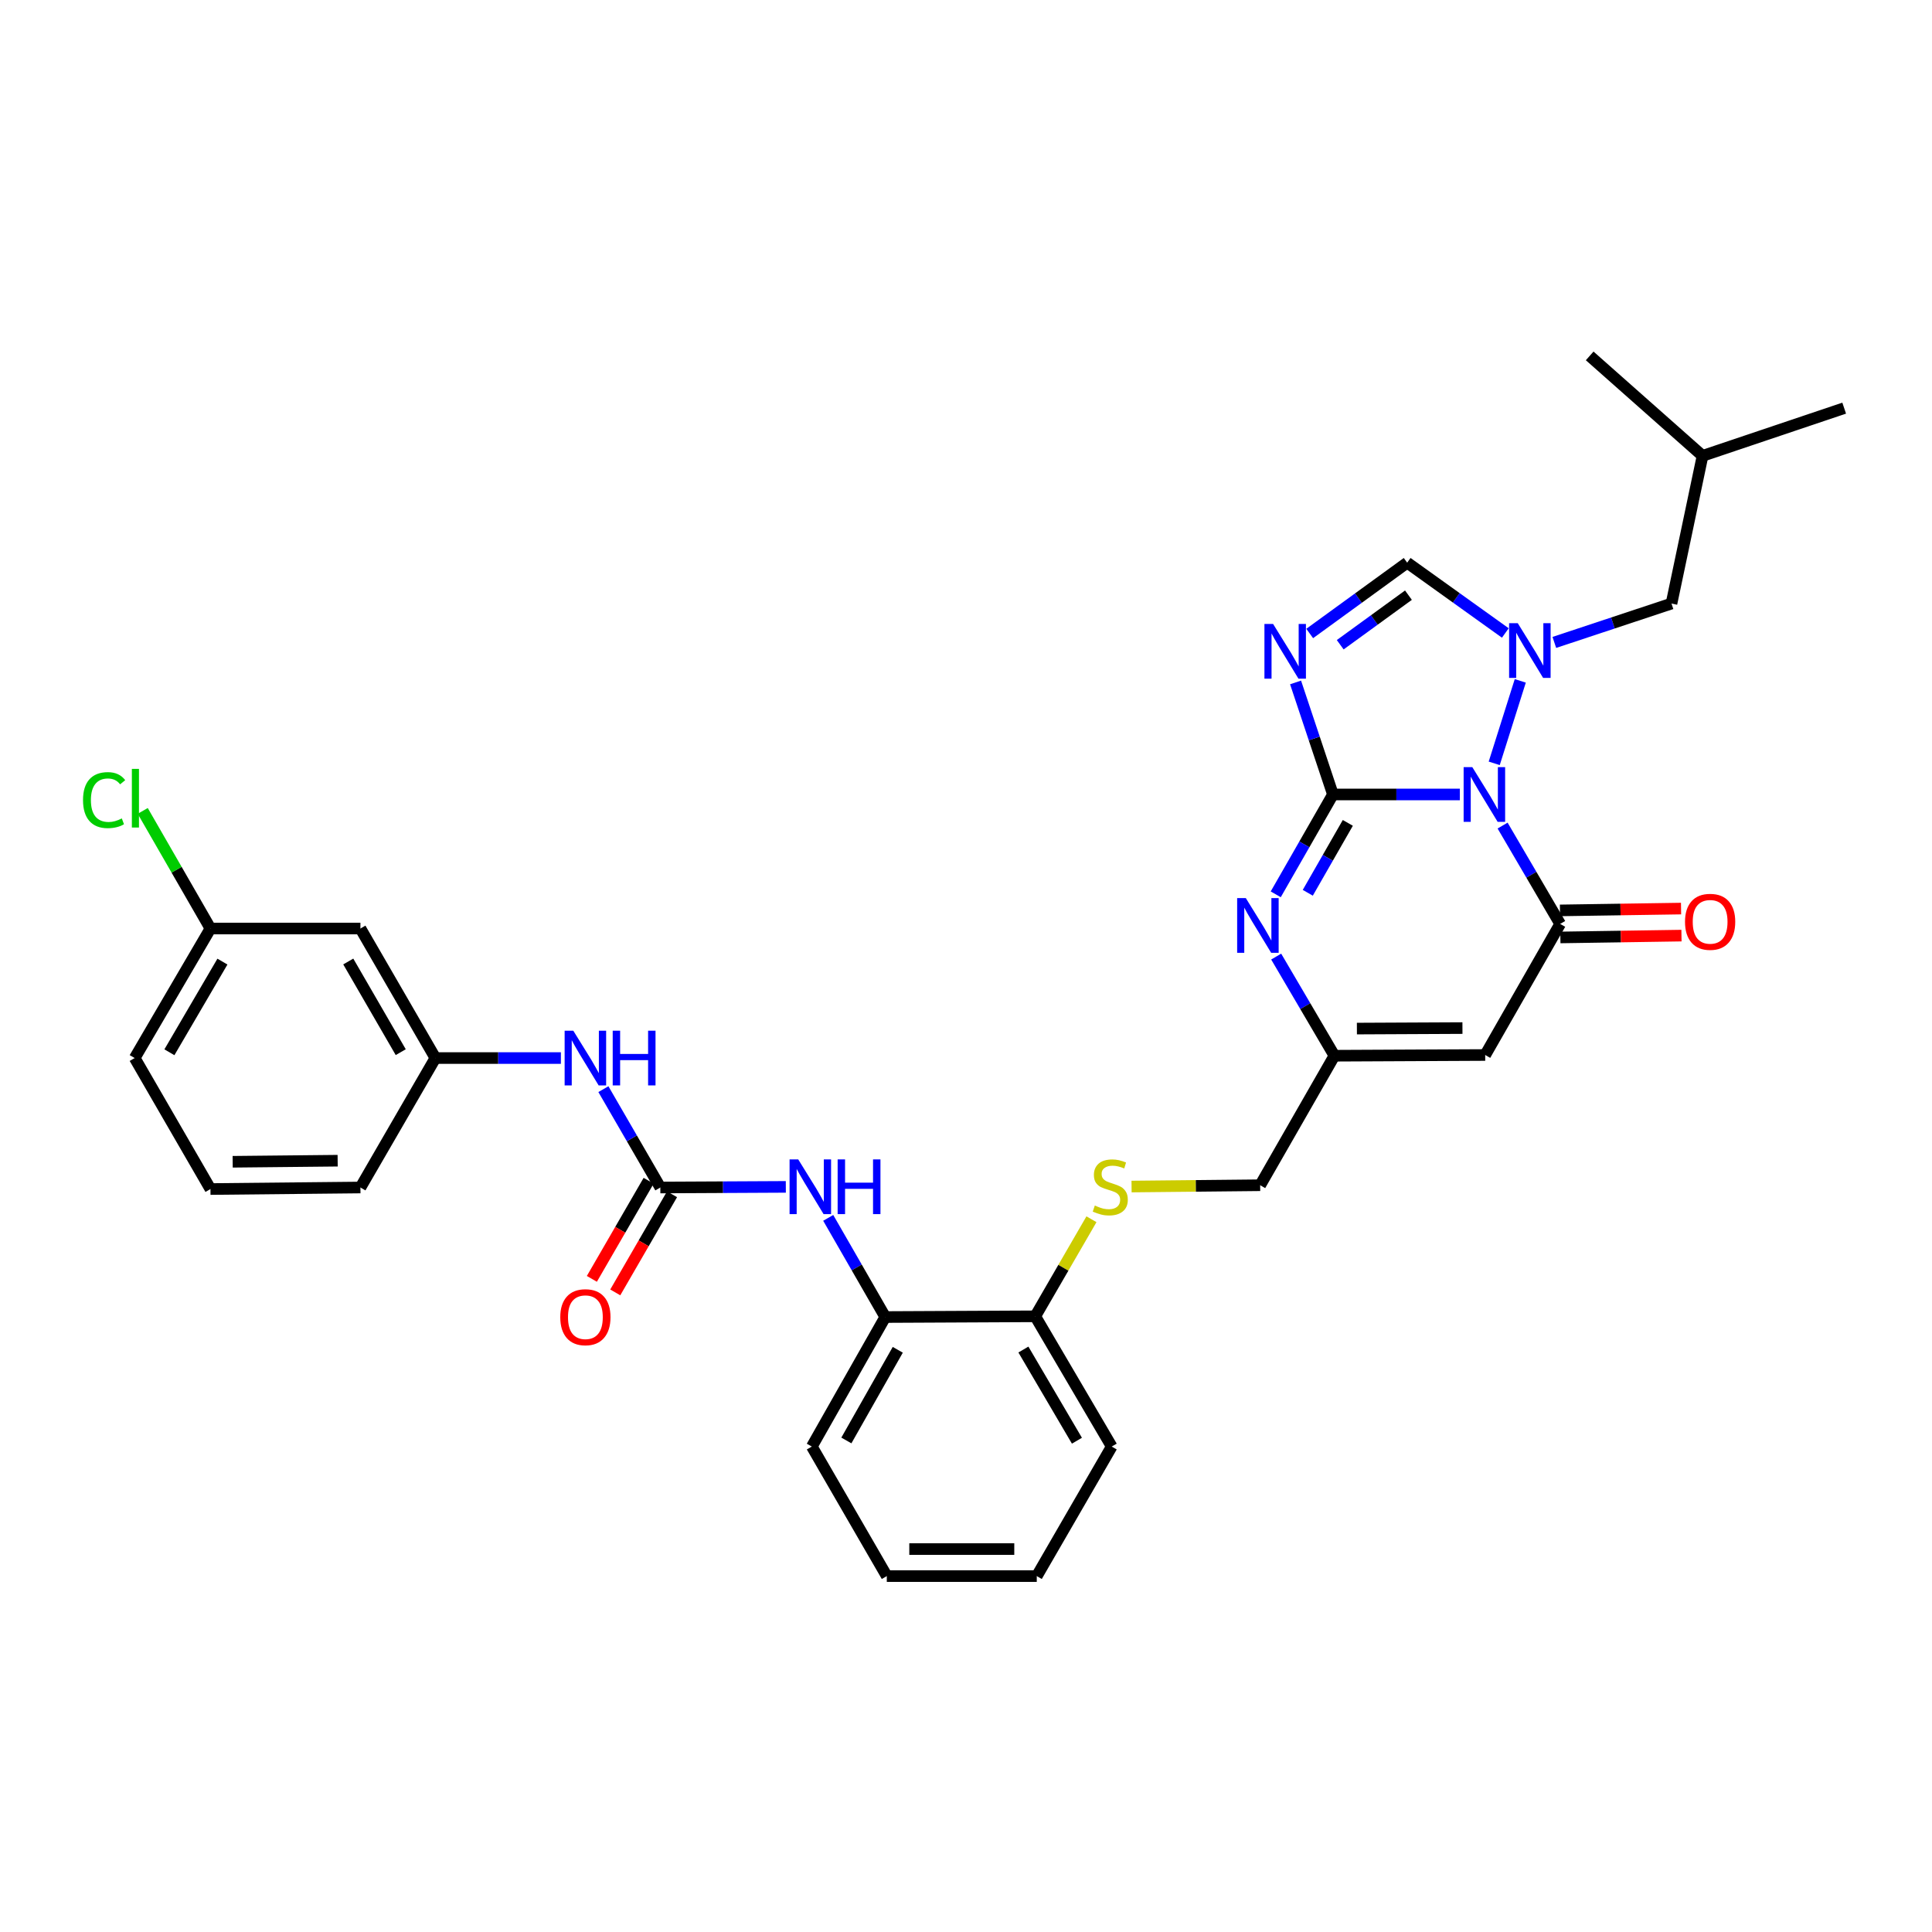 <?xml version='1.0' encoding='iso-8859-1'?>
<svg version='1.1' baseProfile='full'
              xmlns='http://www.w3.org/2000/svg'
                      xmlns:rdkit='http://www.rdkit.org/xml'
                      xmlns:xlink='http://www.w3.org/1999/xlink'
                  xml:space='preserve'
width='1000px' height='1000px' viewBox='0 0 1000 1000'>
<!-- END OF HEADER -->
<rect style='opacity:1.0;fill:#FFFFFF;stroke:none' width='1000' height='1000' x='0' y='0'> </rect>
<path class='bond-0' d='M 755.615,411.216 L 722.771,411.216' style='fill:none;fill-rule:evenodd;stroke:#0000FF;stroke-width:6px;stroke-linecap:butt;stroke-linejoin:miter;stroke-opacity:1' />
<path class='bond-0' d='M 722.771,411.216 L 689.926,411.216' style='fill:none;fill-rule:evenodd;stroke:#000000;stroke-width:6px;stroke-linecap:butt;stroke-linejoin:miter;stroke-opacity:1' />
<path class='bond-1' d='M 773.406,395.103 L 786.893,352.413' style='fill:none;fill-rule:evenodd;stroke:#0000FF;stroke-width:6px;stroke-linecap:butt;stroke-linejoin:miter;stroke-opacity:1' />
<path class='bond-3' d='M 777.741,427.317 L 792.641,452.769' style='fill:none;fill-rule:evenodd;stroke:#0000FF;stroke-width:6px;stroke-linecap:butt;stroke-linejoin:miter;stroke-opacity:1' />
<path class='bond-3' d='M 792.641,452.769 L 807.541,478.222' style='fill:none;fill-rule:evenodd;stroke:#000000;stroke-width:6px;stroke-linecap:butt;stroke-linejoin:miter;stroke-opacity:1' />
<path class='bond-2' d='M 689.926,411.216 L 680.255,382.22' style='fill:none;fill-rule:evenodd;stroke:#000000;stroke-width:6px;stroke-linecap:butt;stroke-linejoin:miter;stroke-opacity:1' />
<path class='bond-2' d='M 680.255,382.22 L 670.583,353.224' style='fill:none;fill-rule:evenodd;stroke:#0000FF;stroke-width:6px;stroke-linecap:butt;stroke-linejoin:miter;stroke-opacity:1' />
<path class='bond-4' d='M 689.926,411.216 L 675.123,437.059' style='fill:none;fill-rule:evenodd;stroke:#000000;stroke-width:6px;stroke-linecap:butt;stroke-linejoin:miter;stroke-opacity:1' />
<path class='bond-4' d='M 675.123,437.059 L 660.319,462.902' style='fill:none;fill-rule:evenodd;stroke:#0000FF;stroke-width:6px;stroke-linecap:butt;stroke-linejoin:miter;stroke-opacity:1' />
<path class='bond-4' d='M 697.629,425.925 L 687.267,444.015' style='fill:none;fill-rule:evenodd;stroke:#000000;stroke-width:6px;stroke-linecap:butt;stroke-linejoin:miter;stroke-opacity:1' />
<path class='bond-4' d='M 687.267,444.015 L 676.904,462.105' style='fill:none;fill-rule:evenodd;stroke:#0000FF;stroke-width:6px;stroke-linecap:butt;stroke-linejoin:miter;stroke-opacity:1' />
<path class='bond-6' d='M 779.158,327.63 L 753.754,309.434' style='fill:none;fill-rule:evenodd;stroke:#0000FF;stroke-width:6px;stroke-linecap:butt;stroke-linejoin:miter;stroke-opacity:1' />
<path class='bond-6' d='M 753.754,309.434 L 728.351,291.237' style='fill:none;fill-rule:evenodd;stroke:#000000;stroke-width:6px;stroke-linecap:butt;stroke-linejoin:miter;stroke-opacity:1' />
<path class='bond-12' d='M 804.522,332.518 L 834.842,322.46' style='fill:none;fill-rule:evenodd;stroke:#0000FF;stroke-width:6px;stroke-linecap:butt;stroke-linejoin:miter;stroke-opacity:1' />
<path class='bond-12' d='M 834.842,322.46 L 865.162,312.401' style='fill:none;fill-rule:evenodd;stroke:#000000;stroke-width:6px;stroke-linecap:butt;stroke-linejoin:miter;stroke-opacity:1' />
<path class='bond-32' d='M 677.9,327.89 L 703.126,309.564' style='fill:none;fill-rule:evenodd;stroke:#0000FF;stroke-width:6px;stroke-linecap:butt;stroke-linejoin:miter;stroke-opacity:1' />
<path class='bond-32' d='M 703.126,309.564 L 728.351,291.237' style='fill:none;fill-rule:evenodd;stroke:#000000;stroke-width:6px;stroke-linecap:butt;stroke-linejoin:miter;stroke-opacity:1' />
<path class='bond-32' d='M 693.694,333.715 L 711.352,320.886' style='fill:none;fill-rule:evenodd;stroke:#0000FF;stroke-width:6px;stroke-linecap:butt;stroke-linejoin:miter;stroke-opacity:1' />
<path class='bond-32' d='M 711.352,320.886 L 729.009,308.058' style='fill:none;fill-rule:evenodd;stroke:#000000;stroke-width:6px;stroke-linecap:butt;stroke-linejoin:miter;stroke-opacity:1' />
<path class='bond-5' d='M 807.541,478.222 L 768.735,546.068' style='fill:none;fill-rule:evenodd;stroke:#000000;stroke-width:6px;stroke-linecap:butt;stroke-linejoin:miter;stroke-opacity:1' />
<path class='bond-13' d='M 807.647,485.219 L 838.986,484.745' style='fill:none;fill-rule:evenodd;stroke:#000000;stroke-width:6px;stroke-linecap:butt;stroke-linejoin:miter;stroke-opacity:1' />
<path class='bond-13' d='M 838.986,484.745 L 870.325,484.271' style='fill:none;fill-rule:evenodd;stroke:#FF0000;stroke-width:6px;stroke-linecap:butt;stroke-linejoin:miter;stroke-opacity:1' />
<path class='bond-13' d='M 807.435,471.225 L 838.774,470.751' style='fill:none;fill-rule:evenodd;stroke:#000000;stroke-width:6px;stroke-linecap:butt;stroke-linejoin:miter;stroke-opacity:1' />
<path class='bond-13' d='M 838.774,470.751 L 870.114,470.277' style='fill:none;fill-rule:evenodd;stroke:#FF0000;stroke-width:6px;stroke-linecap:butt;stroke-linejoin:miter;stroke-opacity:1' />
<path class='bond-33' d='M 660.553,495.13 L 675.621,520.785' style='fill:none;fill-rule:evenodd;stroke:#0000FF;stroke-width:6px;stroke-linecap:butt;stroke-linejoin:miter;stroke-opacity:1' />
<path class='bond-33' d='M 675.621,520.785 L 690.688,546.441' style='fill:none;fill-rule:evenodd;stroke:#000000;stroke-width:6px;stroke-linecap:butt;stroke-linejoin:miter;stroke-opacity:1' />
<path class='bond-7' d='M 768.735,546.068 L 690.688,546.441' style='fill:none;fill-rule:evenodd;stroke:#000000;stroke-width:6px;stroke-linecap:butt;stroke-linejoin:miter;stroke-opacity:1' />
<path class='bond-7' d='M 756.961,532.129 L 702.328,532.39' style='fill:none;fill-rule:evenodd;stroke:#000000;stroke-width:6px;stroke-linecap:butt;stroke-linejoin:miter;stroke-opacity:1' />
<path class='bond-19' d='M 690.688,546.441 L 652.263,613.478' style='fill:none;fill-rule:evenodd;stroke:#000000;stroke-width:6px;stroke-linecap:butt;stroke-linejoin:miter;stroke-opacity:1' />
<path class='bond-8' d='M 341.786,614.652 L 374.263,614.49' style='fill:none;fill-rule:evenodd;stroke:#000000;stroke-width:6px;stroke-linecap:butt;stroke-linejoin:miter;stroke-opacity:1' />
<path class='bond-8' d='M 374.263,614.49 L 406.74,614.327' style='fill:none;fill-rule:evenodd;stroke:#0000FF;stroke-width:6px;stroke-linecap:butt;stroke-linejoin:miter;stroke-opacity:1' />
<path class='bond-10' d='M 341.786,614.652 L 327.05,589.197' style='fill:none;fill-rule:evenodd;stroke:#000000;stroke-width:6px;stroke-linecap:butt;stroke-linejoin:miter;stroke-opacity:1' />
<path class='bond-10' d='M 327.05,589.197 L 312.314,563.742' style='fill:none;fill-rule:evenodd;stroke:#0000FF;stroke-width:6px;stroke-linecap:butt;stroke-linejoin:miter;stroke-opacity:1' />
<path class='bond-16' d='M 335.729,611.148 L 321.037,636.542' style='fill:none;fill-rule:evenodd;stroke:#000000;stroke-width:6px;stroke-linecap:butt;stroke-linejoin:miter;stroke-opacity:1' />
<path class='bond-16' d='M 321.037,636.542 L 306.345,661.937' style='fill:none;fill-rule:evenodd;stroke:#FF0000;stroke-width:6px;stroke-linecap:butt;stroke-linejoin:miter;stroke-opacity:1' />
<path class='bond-16' d='M 347.843,618.157 L 333.151,643.551' style='fill:none;fill-rule:evenodd;stroke:#000000;stroke-width:6px;stroke-linecap:butt;stroke-linejoin:miter;stroke-opacity:1' />
<path class='bond-16' d='M 333.151,643.551 L 318.459,668.945' style='fill:none;fill-rule:evenodd;stroke:#FF0000;stroke-width:6px;stroke-linecap:butt;stroke-linejoin:miter;stroke-opacity:1' />
<path class='bond-9' d='M 428.685,630.368 L 443.448,656.033' style='fill:none;fill-rule:evenodd;stroke:#0000FF;stroke-width:6px;stroke-linecap:butt;stroke-linejoin:miter;stroke-opacity:1' />
<path class='bond-9' d='M 443.448,656.033 L 458.211,681.697' style='fill:none;fill-rule:evenodd;stroke:#000000;stroke-width:6px;stroke-linecap:butt;stroke-linejoin:miter;stroke-opacity:1' />
<path class='bond-17' d='M 290.315,547.646 L 257.834,547.646' style='fill:none;fill-rule:evenodd;stroke:#0000FF;stroke-width:6px;stroke-linecap:butt;stroke-linejoin:miter;stroke-opacity:1' />
<path class='bond-17' d='M 257.834,547.646 L 225.354,547.646' style='fill:none;fill-rule:evenodd;stroke:#000000;stroke-width:6px;stroke-linecap:butt;stroke-linejoin:miter;stroke-opacity:1' />
<path class='bond-11' d='M 458.211,681.697 L 535.846,681.324' style='fill:none;fill-rule:evenodd;stroke:#000000;stroke-width:6px;stroke-linecap:butt;stroke-linejoin:miter;stroke-opacity:1' />
<path class='bond-24' d='M 458.211,681.697 L 420.206,748.735' style='fill:none;fill-rule:evenodd;stroke:#000000;stroke-width:6px;stroke-linecap:butt;stroke-linejoin:miter;stroke-opacity:1' />
<path class='bond-24' d='M 464.685,698.655 L 438.082,745.581' style='fill:none;fill-rule:evenodd;stroke:#000000;stroke-width:6px;stroke-linecap:butt;stroke-linejoin:miter;stroke-opacity:1' />
<path class='bond-22' d='M 865.162,312.401 L 881.234,235.948' style='fill:none;fill-rule:evenodd;stroke:#000000;stroke-width:6px;stroke-linecap:butt;stroke-linejoin:miter;stroke-opacity:1' />
<path class='bond-14' d='M 585.695,614.152 L 618.979,613.815' style='fill:none;fill-rule:evenodd;stroke:#CCCC00;stroke-width:6px;stroke-linecap:butt;stroke-linejoin:miter;stroke-opacity:1' />
<path class='bond-14' d='M 618.979,613.815 L 652.263,613.478' style='fill:none;fill-rule:evenodd;stroke:#000000;stroke-width:6px;stroke-linecap:butt;stroke-linejoin:miter;stroke-opacity:1' />
<path class='bond-15' d='M 564.938,631.081 L 550.392,656.202' style='fill:none;fill-rule:evenodd;stroke:#CCCC00;stroke-width:6px;stroke-linecap:butt;stroke-linejoin:miter;stroke-opacity:1' />
<path class='bond-15' d='M 550.392,656.202 L 535.846,681.324' style='fill:none;fill-rule:evenodd;stroke:#000000;stroke-width:6px;stroke-linecap:butt;stroke-linejoin:miter;stroke-opacity:1' />
<path class='bond-26' d='M 535.846,681.324 L 575.422,748.735' style='fill:none;fill-rule:evenodd;stroke:#000000;stroke-width:6px;stroke-linecap:butt;stroke-linejoin:miter;stroke-opacity:1' />
<path class='bond-26' d='M 529.713,698.521 L 557.416,745.709' style='fill:none;fill-rule:evenodd;stroke:#000000;stroke-width:6px;stroke-linecap:butt;stroke-linejoin:miter;stroke-opacity:1' />
<path class='bond-18' d='M 225.354,547.646 L 186.556,480.601' style='fill:none;fill-rule:evenodd;stroke:#000000;stroke-width:6px;stroke-linecap:butt;stroke-linejoin:miter;stroke-opacity:1' />
<path class='bond-18' d='M 207.421,544.599 L 180.262,497.668' style='fill:none;fill-rule:evenodd;stroke:#000000;stroke-width:6px;stroke-linecap:butt;stroke-linejoin:miter;stroke-opacity:1' />
<path class='bond-25' d='M 225.354,547.646 L 186.556,614.652' style='fill:none;fill-rule:evenodd;stroke:#000000;stroke-width:6px;stroke-linecap:butt;stroke-linejoin:miter;stroke-opacity:1' />
<path class='bond-20' d='M 186.556,480.601 L 108.929,480.601' style='fill:none;fill-rule:evenodd;stroke:#000000;stroke-width:6px;stroke-linecap:butt;stroke-linejoin:miter;stroke-opacity:1' />
<path class='bond-21' d='M 108.929,480.601 L 91.403,450.164' style='fill:none;fill-rule:evenodd;stroke:#000000;stroke-width:6px;stroke-linecap:butt;stroke-linejoin:miter;stroke-opacity:1' />
<path class='bond-21' d='M 91.403,450.164 L 73.877,419.727' style='fill:none;fill-rule:evenodd;stroke:#00CC00;stroke-width:6px;stroke-linecap:butt;stroke-linejoin:miter;stroke-opacity:1' />
<path class='bond-35' d='M 108.929,480.601 L 69.719,547.646' style='fill:none;fill-rule:evenodd;stroke:#000000;stroke-width:6px;stroke-linecap:butt;stroke-linejoin:miter;stroke-opacity:1' />
<path class='bond-35' d='M 115.128,497.723 L 87.681,544.655' style='fill:none;fill-rule:evenodd;stroke:#000000;stroke-width:6px;stroke-linecap:butt;stroke-linejoin:miter;stroke-opacity:1' />
<path class='bond-28' d='M 881.234,235.948 L 822.819,184.213' style='fill:none;fill-rule:evenodd;stroke:#000000;stroke-width:6px;stroke-linecap:butt;stroke-linejoin:miter;stroke-opacity:1' />
<path class='bond-29' d='M 881.234,235.948 L 954.545,211.254' style='fill:none;fill-rule:evenodd;stroke:#000000;stroke-width:6px;stroke-linecap:butt;stroke-linejoin:miter;stroke-opacity:1' />
<path class='bond-23' d='M 108.929,615.445 L 186.556,614.652' style='fill:none;fill-rule:evenodd;stroke:#000000;stroke-width:6px;stroke-linecap:butt;stroke-linejoin:miter;stroke-opacity:1' />
<path class='bond-23' d='M 120.43,601.332 L 174.769,600.777' style='fill:none;fill-rule:evenodd;stroke:#000000;stroke-width:6px;stroke-linecap:butt;stroke-linejoin:miter;stroke-opacity:1' />
<path class='bond-27' d='M 108.929,615.445 L 69.719,547.646' style='fill:none;fill-rule:evenodd;stroke:#000000;stroke-width:6px;stroke-linecap:butt;stroke-linejoin:miter;stroke-opacity:1' />
<path class='bond-34' d='M 420.206,748.735 L 459.004,815.787' style='fill:none;fill-rule:evenodd;stroke:#000000;stroke-width:6px;stroke-linecap:butt;stroke-linejoin:miter;stroke-opacity:1' />
<path class='bond-31' d='M 575.422,748.735 L 536.631,815.787' style='fill:none;fill-rule:evenodd;stroke:#000000;stroke-width:6px;stroke-linecap:butt;stroke-linejoin:miter;stroke-opacity:1' />
<path class='bond-30' d='M 459.004,815.787 L 536.631,815.787' style='fill:none;fill-rule:evenodd;stroke:#000000;stroke-width:6px;stroke-linecap:butt;stroke-linejoin:miter;stroke-opacity:1' />
<path class='bond-30' d='M 470.648,801.792 L 524.987,801.792' style='fill:none;fill-rule:evenodd;stroke:#000000;stroke-width:6px;stroke-linecap:butt;stroke-linejoin:miter;stroke-opacity:1' />
<path  class='atom-0' d='M 762.055 397.056
L 771.335 412.056
Q 772.255 413.536, 773.735 416.216
Q 775.215 418.896, 775.295 419.056
L 775.295 397.056
L 779.055 397.056
L 779.055 425.376
L 775.175 425.376
L 765.215 408.976
Q 764.055 407.056, 762.815 404.856
Q 761.615 402.656, 761.255 401.976
L 761.255 425.376
L 757.575 425.376
L 757.575 397.056
L 762.055 397.056
' fill='#0000FF'/>
<path  class='atom-2' d='M 785.591 322.562
L 794.871 337.562
Q 795.791 339.042, 797.271 341.722
Q 798.751 344.402, 798.831 344.562
L 798.831 322.562
L 802.591 322.562
L 802.591 350.882
L 798.711 350.882
L 788.751 334.482
Q 787.591 332.562, 786.351 330.362
Q 785.151 328.162, 784.791 327.482
L 784.791 350.882
L 781.111 350.882
L 781.111 322.562
L 785.591 322.562
' fill='#0000FF'/>
<path  class='atom-3' d='M 658.949 322.951
L 668.229 337.951
Q 669.149 339.431, 670.629 342.111
Q 672.109 344.791, 672.189 344.951
L 672.189 322.951
L 675.949 322.951
L 675.949 351.271
L 672.069 351.271
L 662.109 334.871
Q 660.949 332.951, 659.709 330.751
Q 658.509 328.551, 658.149 327.871
L 658.149 351.271
L 654.469 351.271
L 654.469 322.951
L 658.949 322.951
' fill='#0000FF'/>
<path  class='atom-5' d='M 644.829 464.855
L 654.109 479.855
Q 655.029 481.335, 656.509 484.015
Q 657.989 486.695, 658.069 486.855
L 658.069 464.855
L 661.829 464.855
L 661.829 493.175
L 657.949 493.175
L 647.989 476.775
Q 646.829 474.855, 645.589 472.655
Q 644.389 470.455, 644.029 469.775
L 644.029 493.175
L 640.349 493.175
L 640.349 464.855
L 644.829 464.855
' fill='#0000FF'/>
<path  class='atom-10' d='M 413.161 600.104
L 422.441 615.104
Q 423.361 616.584, 424.841 619.264
Q 426.321 621.944, 426.401 622.104
L 426.401 600.104
L 430.161 600.104
L 430.161 628.424
L 426.281 628.424
L 416.321 612.024
Q 415.161 610.104, 413.921 607.904
Q 412.721 605.704, 412.361 605.024
L 412.361 628.424
L 408.681 628.424
L 408.681 600.104
L 413.161 600.104
' fill='#0000FF'/>
<path  class='atom-10' d='M 433.561 600.104
L 437.401 600.104
L 437.401 612.144
L 451.881 612.144
L 451.881 600.104
L 455.721 600.104
L 455.721 628.424
L 451.881 628.424
L 451.881 615.344
L 437.401 615.344
L 437.401 628.424
L 433.561 628.424
L 433.561 600.104
' fill='#0000FF'/>
<path  class='atom-11' d='M 296.736 533.486
L 306.016 548.486
Q 306.936 549.966, 308.416 552.646
Q 309.896 555.326, 309.976 555.486
L 309.976 533.486
L 313.736 533.486
L 313.736 561.806
L 309.856 561.806
L 299.896 545.406
Q 298.736 543.486, 297.496 541.286
Q 296.296 539.086, 295.936 538.406
L 295.936 561.806
L 292.256 561.806
L 292.256 533.486
L 296.736 533.486
' fill='#0000FF'/>
<path  class='atom-11' d='M 317.136 533.486
L 320.976 533.486
L 320.976 545.526
L 335.456 545.526
L 335.456 533.486
L 339.296 533.486
L 339.296 561.806
L 335.456 561.806
L 335.456 548.726
L 320.976 548.726
L 320.976 561.806
L 317.136 561.806
L 317.136 533.486
' fill='#0000FF'/>
<path  class='atom-14' d='M 872.16 477.128
Q 872.16 470.328, 875.52 466.528
Q 878.88 462.728, 885.16 462.728
Q 891.44 462.728, 894.8 466.528
Q 898.16 470.328, 898.16 477.128
Q 898.16 484.008, 894.76 487.928
Q 891.36 491.808, 885.16 491.808
Q 878.92 491.808, 875.52 487.928
Q 872.16 484.048, 872.16 477.128
M 885.16 488.608
Q 889.48 488.608, 891.8 485.728
Q 894.16 482.808, 894.16 477.128
Q 894.16 471.568, 891.8 468.768
Q 889.48 465.928, 885.16 465.928
Q 880.84 465.928, 878.48 468.728
Q 876.16 471.528, 876.16 477.128
Q 876.16 482.848, 878.48 485.728
Q 880.84 488.608, 885.16 488.608
' fill='#FF0000'/>
<path  class='atom-15' d='M 566.675 623.984
Q 566.995 624.104, 568.315 624.664
Q 569.635 625.224, 571.075 625.584
Q 572.555 625.904, 573.995 625.904
Q 576.675 625.904, 578.235 624.624
Q 579.795 623.304, 579.795 621.024
Q 579.795 619.464, 578.995 618.504
Q 578.235 617.544, 577.035 617.024
Q 575.835 616.504, 573.835 615.904
Q 571.315 615.144, 569.795 614.424
Q 568.315 613.704, 567.235 612.184
Q 566.195 610.664, 566.195 608.104
Q 566.195 604.544, 568.595 602.344
Q 571.035 600.144, 575.835 600.144
Q 579.115 600.144, 582.835 601.704
L 581.915 604.784
Q 578.515 603.384, 575.955 603.384
Q 573.195 603.384, 571.675 604.544
Q 570.155 605.664, 570.195 607.624
Q 570.195 609.144, 570.955 610.064
Q 571.755 610.984, 572.875 611.504
Q 574.035 612.024, 575.955 612.624
Q 578.515 613.424, 580.035 614.224
Q 581.555 615.024, 582.635 616.664
Q 583.755 618.264, 583.755 621.024
Q 583.755 624.944, 581.115 627.064
Q 578.515 629.144, 574.155 629.144
Q 571.635 629.144, 569.715 628.584
Q 567.835 628.064, 565.595 627.144
L 566.675 623.984
' fill='#CCCC00'/>
<path  class='atom-17' d='M 289.996 681.777
Q 289.996 674.977, 293.356 671.177
Q 296.716 667.377, 302.996 667.377
Q 309.276 667.377, 312.636 671.177
Q 315.996 674.977, 315.996 681.777
Q 315.996 688.657, 312.596 692.577
Q 309.196 696.457, 302.996 696.457
Q 296.756 696.457, 293.356 692.577
Q 289.996 688.697, 289.996 681.777
M 302.996 693.257
Q 307.316 693.257, 309.636 690.377
Q 311.996 687.457, 311.996 681.777
Q 311.996 676.217, 309.636 673.417
Q 307.316 670.577, 302.996 670.577
Q 298.676 670.577, 296.316 673.377
Q 293.996 676.177, 293.996 681.777
Q 293.996 687.497, 296.316 690.377
Q 298.676 693.257, 302.996 693.257
' fill='#FF0000'/>
<path  class='atom-22' d='M 42.972 414.132
Q 42.972 407.092, 46.252 403.412
Q 49.572 399.692, 55.852 399.692
Q 61.692 399.692, 64.812 403.812
L 62.172 405.972
Q 59.892 402.972, 55.852 402.972
Q 51.572 402.972, 49.292 405.852
Q 47.052 408.692, 47.052 414.132
Q 47.052 419.732, 49.372 422.612
Q 51.732 425.492, 56.292 425.492
Q 59.412 425.492, 63.052 423.612
L 64.172 426.612
Q 62.692 427.572, 60.452 428.132
Q 58.212 428.692, 55.732 428.692
Q 49.572 428.692, 46.252 424.932
Q 42.972 421.172, 42.972 414.132
' fill='#00CC00'/>
<path  class='atom-22' d='M 68.252 397.972
L 71.932 397.972
L 71.932 428.332
L 68.252 428.332
L 68.252 397.972
' fill='#00CC00'/>
</svg>
